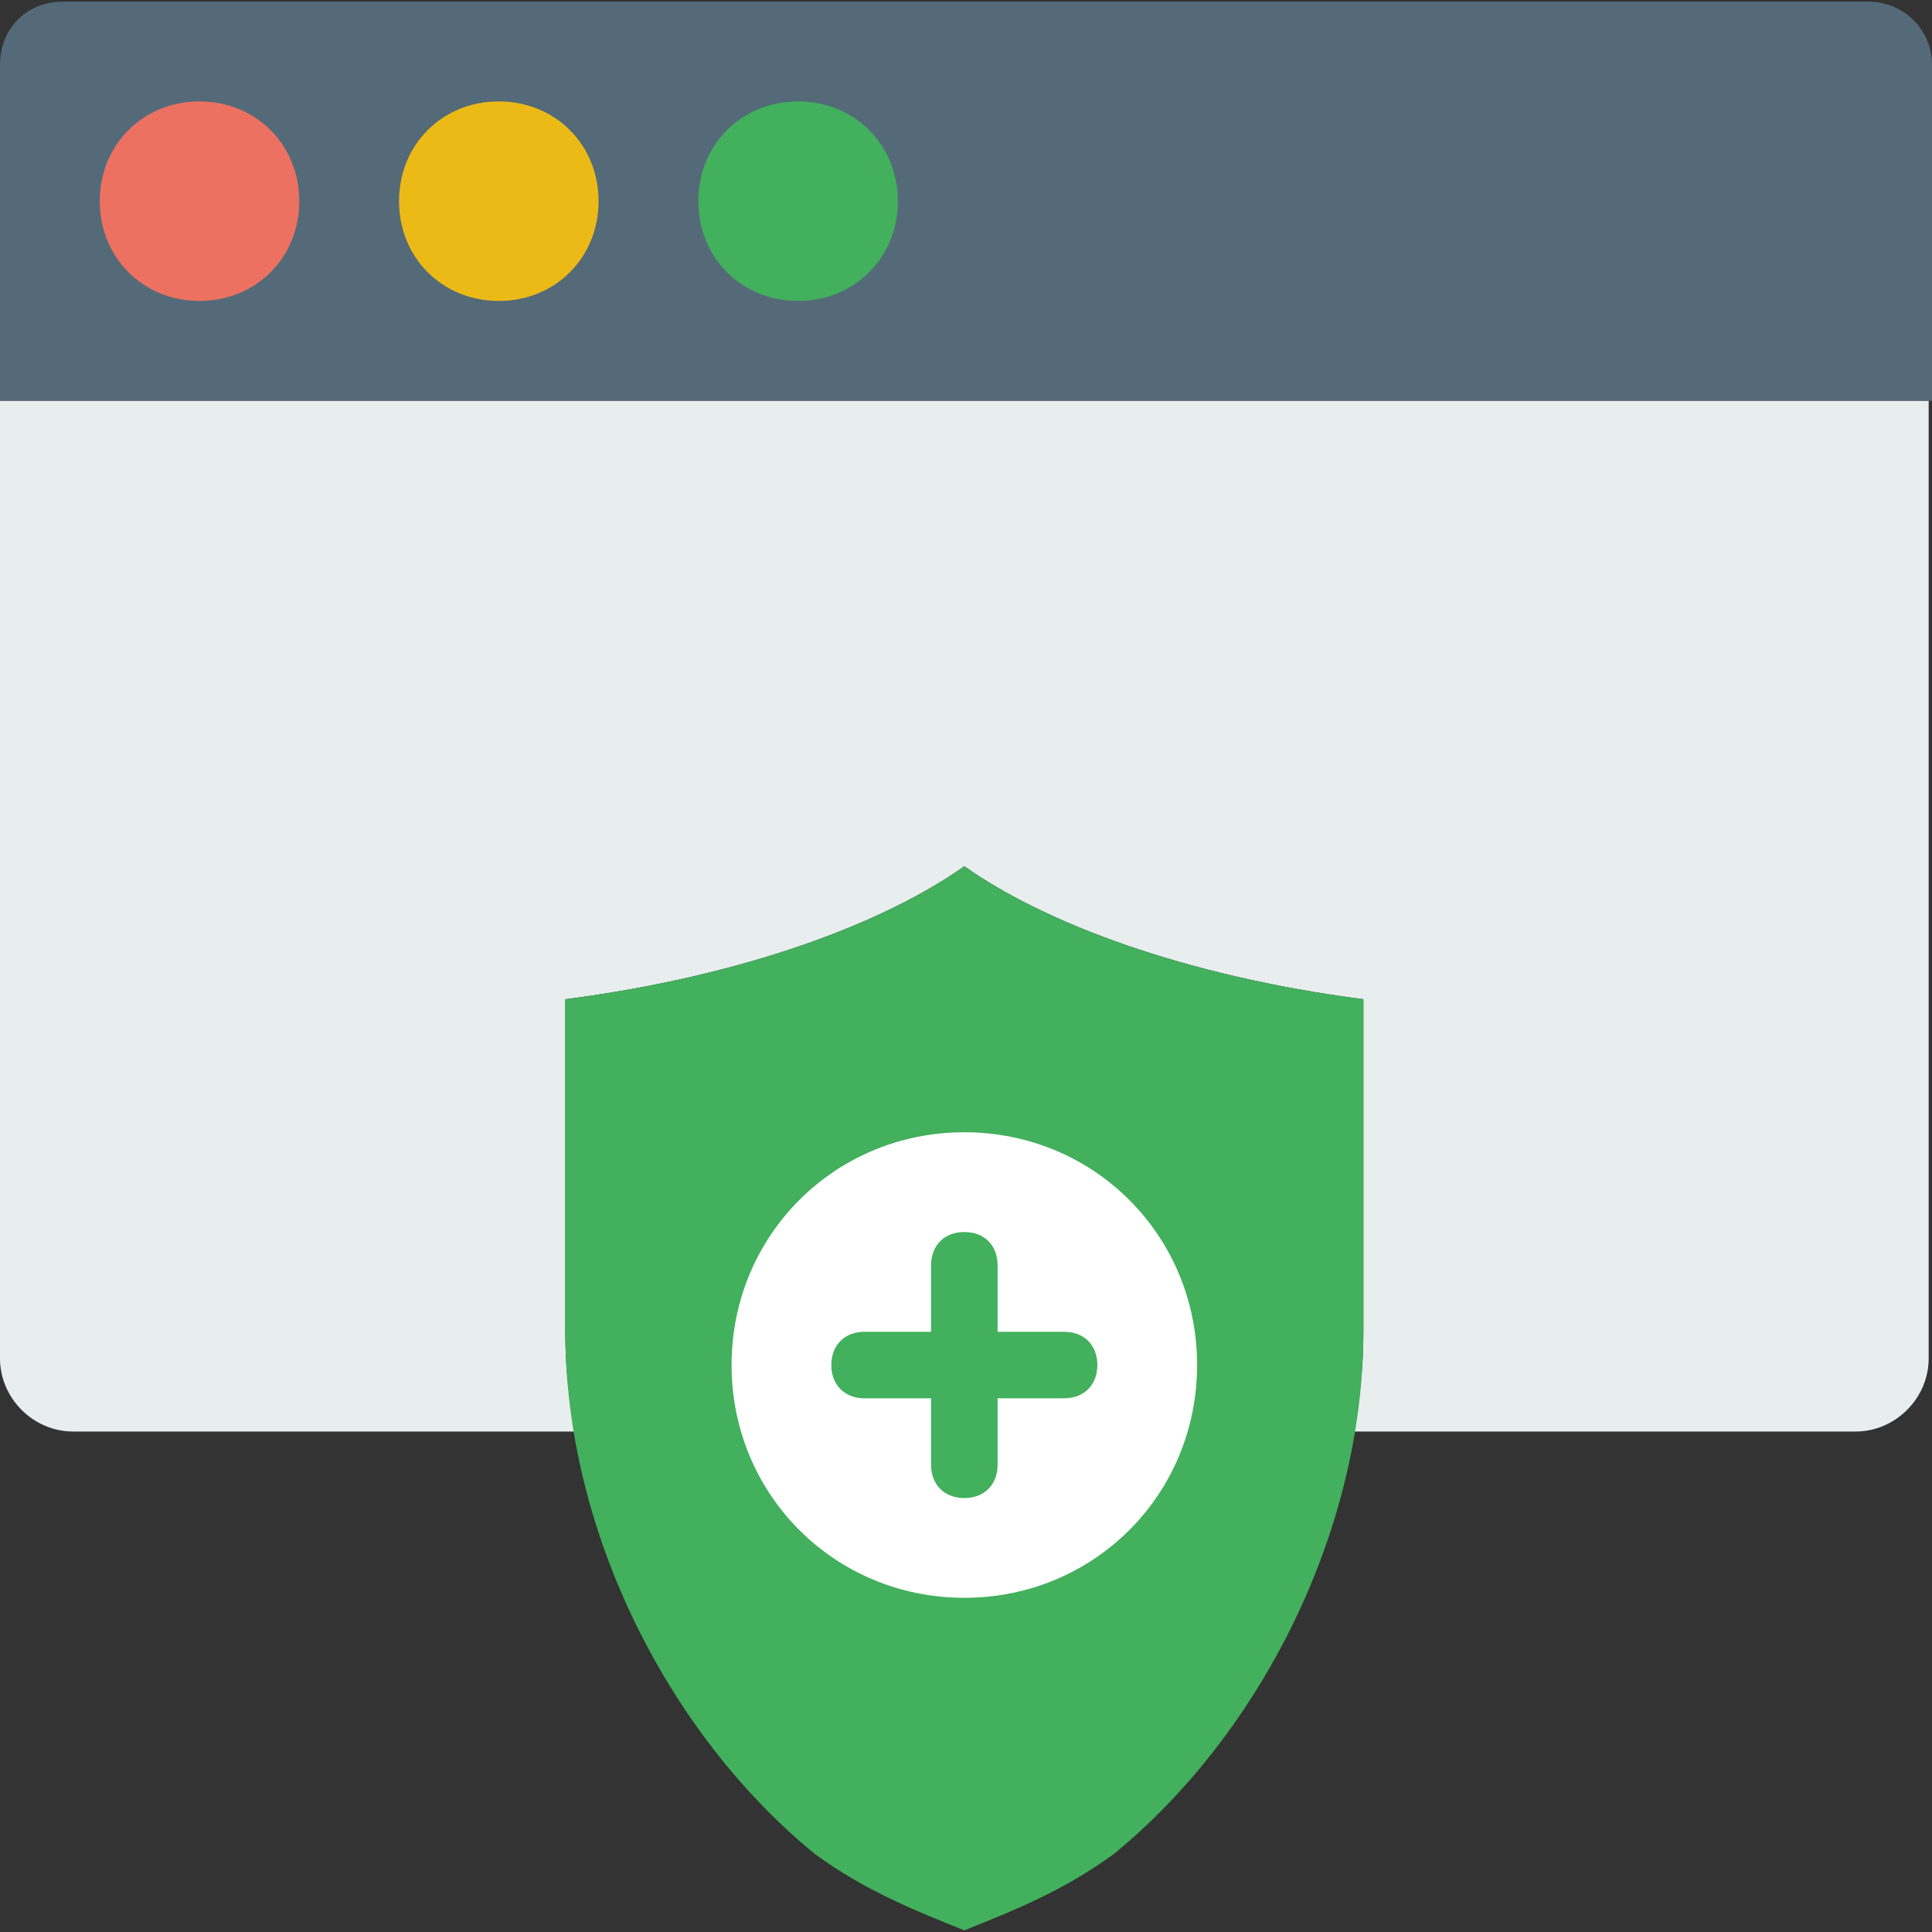 <?xml version="1.0" encoding="iso-8859-1"?>
<!-- Uploaded to: SVG Repo, www.svgrepo.com, Generator: SVG Repo Mixer Tools -->
<svg height="800px" width="800px" version="1.1" id="Layer_1" xmlns="http://www.w3.org/2000/svg" xmlns:xlink="http://www.w3.org/1999/xlink" 
	 viewBox="0 0 512.883 512.883" xml:space="preserve">
<rect x="0" y="0" width="512.883" height="512.883" fill="#333333" stroke="none"/>
<path style="fill:#E8EDEE;" d="M0,106.372v254.234c0,10.593,8.828,19.421,19.421,19.421h104.166h29.131
	c-1.766-8.828-2.648-17.655-2.648-26.483v-88.276c47.669-6.179,84.745-20.303,105.931-35.31
	c21.186,15.007,58.262,29.131,105.931,35.31v88.276c0,8.828-0.883,17.655-2.648,26.483h29.131h104.166
	c10.593,0,19.421-8.828,19.421-19.421V106.372H0z"/>
<path style="fill:#546A79;" d="M512,106.372H0V17.214C0,7.503,7.062,0.441,16.772,0.441H496.11c8.828,0,16.772,7.062,16.772,16.772
	v89.159H512z"/>
<path style="fill:#ED7161;" d="M79.448,53.407c0,15.007-11.476,26.483-26.483,26.483S26.483,68.414,26.483,53.407
	s11.476-26.483,26.483-26.483S79.448,38.4,79.448,53.407"/>
<path style="fill:#ECBA16;" d="M158.897,53.407c0,15.007-11.476,26.483-26.483,26.483c-15.007,0-26.483-11.476-26.483-26.483
	s11.476-26.483,26.483-26.483C147.421,26.924,158.897,38.4,158.897,53.407"/>
<g>
	<path style="fill:#42B05C;" d="M238.345,53.407c0,15.007-11.476,26.483-26.483,26.483c-15.007,0-26.483-11.476-26.483-26.483
		s11.476-26.483,26.483-26.483C226.869,26.924,238.345,38.4,238.345,53.407"/>
	<path style="fill:#42B05C;" d="M256,512.441c-13.241-5.297-26.483-10.593-39.724-20.303
		c-38.841-31.779-66.207-85.628-66.207-138.593v-88.276c47.669-6.179,84.745-20.303,105.931-35.31
		c21.186,15.007,58.262,29.131,105.931,35.31v88.276c0,52.966-27.366,106.814-66.207,138.593
		C282.483,501.848,269.241,507.145,256,512.441"/>
</g>
<path style="fill:#FFFFFF;" d="M317.793,362.372c0,34.428-27.365,61.793-61.793,61.793s-61.793-27.366-61.793-61.793
	s27.366-61.793,61.793-61.793S317.793,327.945,317.793,362.372"/>
<g>
	<path style="fill:#42B05C;" d="M282.483,371.2h-52.966c-5.297,0-8.828-3.531-8.828-8.828s3.531-8.828,8.828-8.828h52.966
		c5.297,0,8.828,3.531,8.828,8.828S287.779,371.2,282.483,371.2"/>
	<path style="fill:#42B05C;" d="M256,397.683c-5.297,0-8.828-3.531-8.828-8.828V335.89c0-5.297,3.531-8.828,8.828-8.828
		c5.297,0,8.828,3.531,8.828,8.828v52.966C264.828,394.152,261.297,397.683,256,397.683"/>
</g>
</svg>